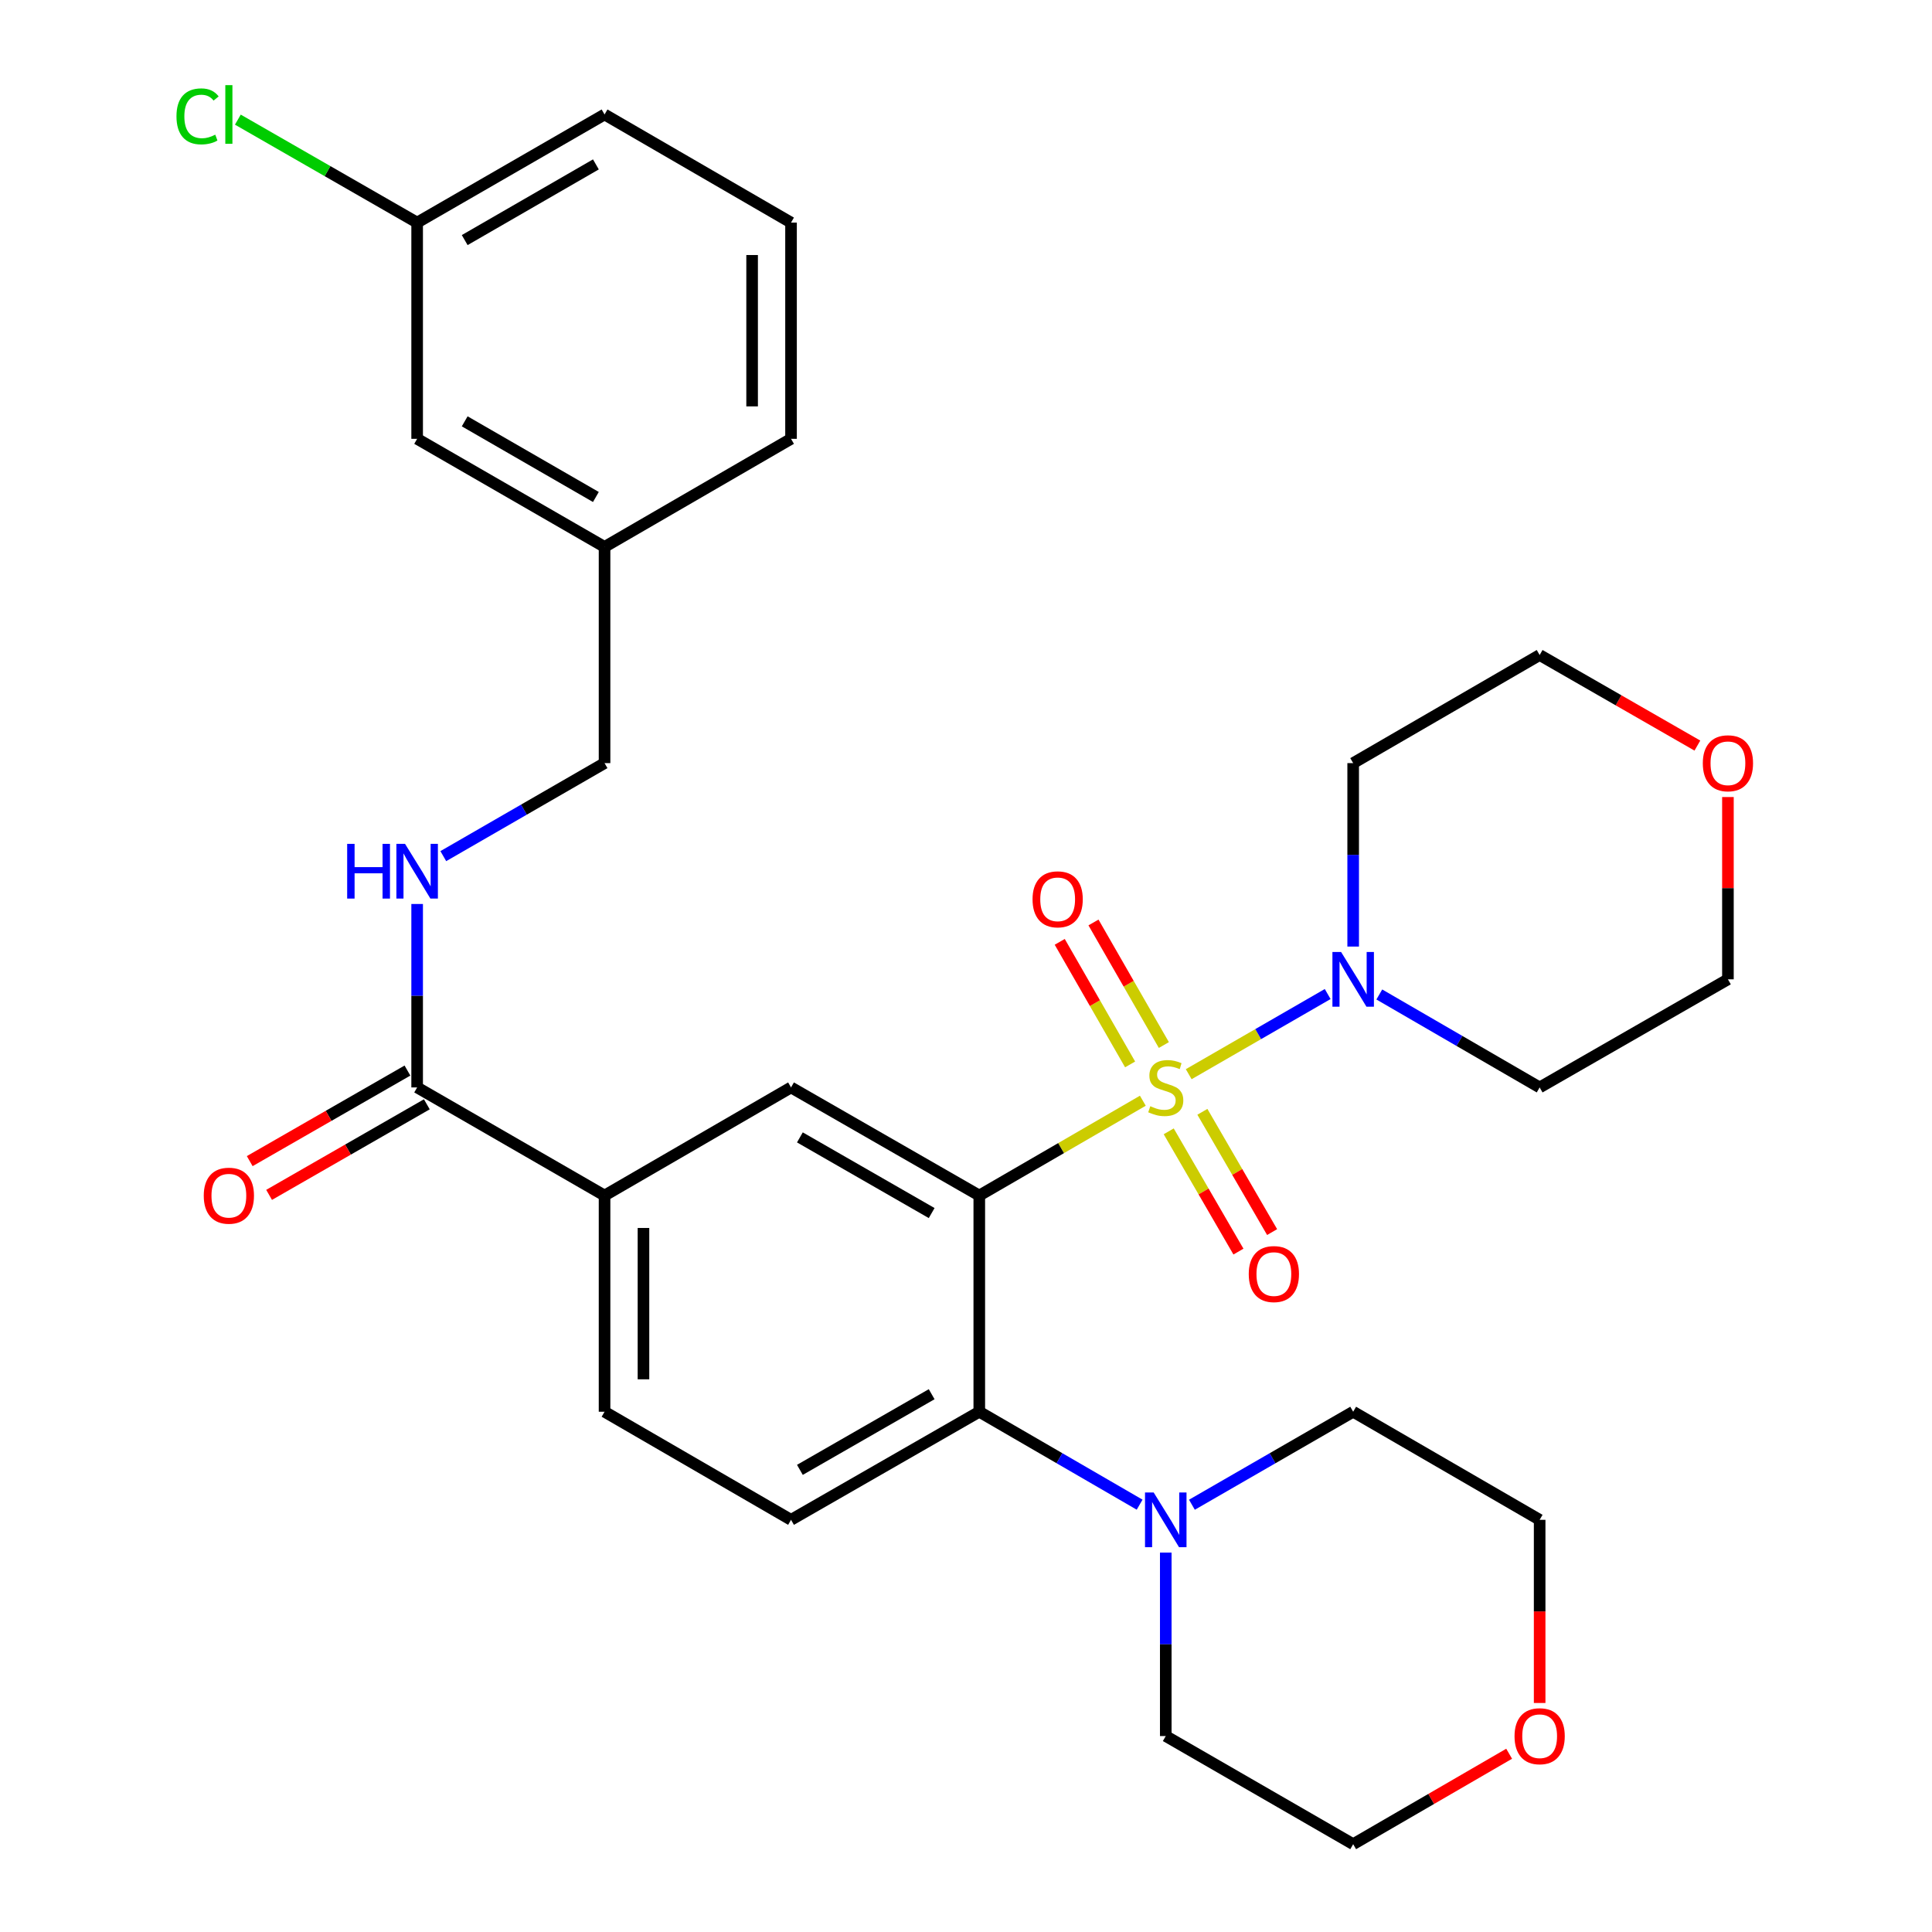 <?xml version='1.0' encoding='iso-8859-1'?>
<svg version='1.1' baseProfile='full'
              xmlns='http://www.w3.org/2000/svg'
                      xmlns:rdkit='http://www.rdkit.org/xml'
                      xmlns:xlink='http://www.w3.org/1999/xlink'
                  xml:space='preserve'
width='1000px' height='1000px' viewBox='0 0 1000 1000'>
<!-- END OF HEADER -->
<rect style='opacity:1.0;fill:#FFFFFF;stroke:none' width='1000' height='1000' x='0' y='0'> </rect>
<path class='bond-0' d='M 591.528,569.734 L 549.202,594.27' style='fill:none;fill-rule:evenodd;stroke:#CCCC00;stroke-width:6px;stroke-linecap:butt;stroke-linejoin:miter;stroke-opacity:1' />
<path class='bond-0' d='M 549.202,594.27 L 506.876,618.807' style='fill:none;fill-rule:evenodd;stroke:#000000;stroke-width:6px;stroke-linecap:butt;stroke-linejoin:miter;stroke-opacity:1' />
<path class='bond-1' d='M 615.277,556 L 651.24,535.256' style='fill:none;fill-rule:evenodd;stroke:#CCCC00;stroke-width:6px;stroke-linecap:butt;stroke-linejoin:miter;stroke-opacity:1' />
<path class='bond-1' d='M 651.24,535.256 L 687.203,514.511' style='fill:none;fill-rule:evenodd;stroke:#0000FF;stroke-width:6px;stroke-linecap:butt;stroke-linejoin:miter;stroke-opacity:1' />
<path class='bond-7' d='M 604.927,585.573 L 622.971,616.7' style='fill:none;fill-rule:evenodd;stroke:#CCCC00;stroke-width:6px;stroke-linecap:butt;stroke-linejoin:miter;stroke-opacity:1' />
<path class='bond-7' d='M 622.971,616.7 L 641.016,647.827' style='fill:none;fill-rule:evenodd;stroke:#FF0000;stroke-width:6px;stroke-linecap:butt;stroke-linejoin:miter;stroke-opacity:1' />
<path class='bond-7' d='M 622.354,575.471 L 640.398,606.598' style='fill:none;fill-rule:evenodd;stroke:#CCCC00;stroke-width:6px;stroke-linecap:butt;stroke-linejoin:miter;stroke-opacity:1' />
<path class='bond-7' d='M 640.398,606.598 L 658.443,637.724' style='fill:none;fill-rule:evenodd;stroke:#FF0000;stroke-width:6px;stroke-linecap:butt;stroke-linejoin:miter;stroke-opacity:1' />
<path class='bond-8' d='M 602.411,540.908 L 584.198,509.189' style='fill:none;fill-rule:evenodd;stroke:#CCCC00;stroke-width:6px;stroke-linecap:butt;stroke-linejoin:miter;stroke-opacity:1' />
<path class='bond-8' d='M 584.198,509.189 L 565.985,477.469' style='fill:none;fill-rule:evenodd;stroke:#FF0000;stroke-width:6px;stroke-linecap:butt;stroke-linejoin:miter;stroke-opacity:1' />
<path class='bond-8' d='M 584.942,550.939 L 566.729,519.219' style='fill:none;fill-rule:evenodd;stroke:#CCCC00;stroke-width:6px;stroke-linecap:butt;stroke-linejoin:miter;stroke-opacity:1' />
<path class='bond-8' d='M 566.729,519.219 L 548.516,487.499' style='fill:none;fill-rule:evenodd;stroke:#FF0000;stroke-width:6px;stroke-linecap:butt;stroke-linejoin:miter;stroke-opacity:1' />
<path class='bond-2' d='M 506.876,618.807 L 506.876,730.716' style='fill:none;fill-rule:evenodd;stroke:#000000;stroke-width:6px;stroke-linecap:butt;stroke-linejoin:miter;stroke-opacity:1' />
<path class='bond-3' d='M 506.876,618.807 L 409.436,562.853' style='fill:none;fill-rule:evenodd;stroke:#000000;stroke-width:6px;stroke-linecap:butt;stroke-linejoin:miter;stroke-opacity:1' />
<path class='bond-3' d='M 482.229,627.882 L 414.021,588.714' style='fill:none;fill-rule:evenodd;stroke:#000000;stroke-width:6px;stroke-linecap:butt;stroke-linejoin:miter;stroke-opacity:1' />
<path class='bond-15' d='M 700.4,489.941 L 700.4,442.465' style='fill:none;fill-rule:evenodd;stroke:#0000FF;stroke-width:6px;stroke-linecap:butt;stroke-linejoin:miter;stroke-opacity:1' />
<path class='bond-15' d='M 700.4,442.465 L 700.4,394.989' style='fill:none;fill-rule:evenodd;stroke:#000000;stroke-width:6px;stroke-linecap:butt;stroke-linejoin:miter;stroke-opacity:1' />
<path class='bond-16' d='M 713.929,514.741 L 755.425,538.797' style='fill:none;fill-rule:evenodd;stroke:#0000FF;stroke-width:6px;stroke-linecap:butt;stroke-linejoin:miter;stroke-opacity:1' />
<path class='bond-16' d='M 755.425,538.797 L 796.921,562.853' style='fill:none;fill-rule:evenodd;stroke:#000000;stroke-width:6px;stroke-linecap:butt;stroke-linejoin:miter;stroke-opacity:1' />
<path class='bond-4' d='M 506.876,730.716 L 548.372,754.767' style='fill:none;fill-rule:evenodd;stroke:#000000;stroke-width:6px;stroke-linecap:butt;stroke-linejoin:miter;stroke-opacity:1' />
<path class='bond-4' d='M 548.372,754.767 L 589.868,778.818' style='fill:none;fill-rule:evenodd;stroke:#0000FF;stroke-width:6px;stroke-linecap:butt;stroke-linejoin:miter;stroke-opacity:1' />
<path class='bond-9' d='M 506.876,730.716 L 409.436,786.66' style='fill:none;fill-rule:evenodd;stroke:#000000;stroke-width:6px;stroke-linecap:butt;stroke-linejoin:miter;stroke-opacity:1' />
<path class='bond-9' d='M 482.23,721.639 L 414.023,760.799' style='fill:none;fill-rule:evenodd;stroke:#000000;stroke-width:6px;stroke-linecap:butt;stroke-linejoin:miter;stroke-opacity:1' />
<path class='bond-6' d='M 409.436,562.853 L 312.915,618.807' style='fill:none;fill-rule:evenodd;stroke:#000000;stroke-width:6px;stroke-linecap:butt;stroke-linejoin:miter;stroke-opacity:1' />
<path class='bond-22' d='M 603.397,803.618 L 603.397,851.099' style='fill:none;fill-rule:evenodd;stroke:#0000FF;stroke-width:6px;stroke-linecap:butt;stroke-linejoin:miter;stroke-opacity:1' />
<path class='bond-22' d='M 603.397,851.099 L 603.397,898.58' style='fill:none;fill-rule:evenodd;stroke:#000000;stroke-width:6px;stroke-linecap:butt;stroke-linejoin:miter;stroke-opacity:1' />
<path class='bond-23' d='M 616.936,778.851 L 658.668,754.784' style='fill:none;fill-rule:evenodd;stroke:#0000FF;stroke-width:6px;stroke-linecap:butt;stroke-linejoin:miter;stroke-opacity:1' />
<path class='bond-23' d='M 658.668,754.784 L 700.4,730.716' style='fill:none;fill-rule:evenodd;stroke:#000000;stroke-width:6px;stroke-linecap:butt;stroke-linejoin:miter;stroke-opacity:1' />
<path class='bond-5' d='M 215.912,562.853 L 312.915,618.807' style='fill:none;fill-rule:evenodd;stroke:#000000;stroke-width:6px;stroke-linecap:butt;stroke-linejoin:miter;stroke-opacity:1' />
<path class='bond-10' d='M 215.912,562.853 L 215.912,515.377' style='fill:none;fill-rule:evenodd;stroke:#000000;stroke-width:6px;stroke-linecap:butt;stroke-linejoin:miter;stroke-opacity:1' />
<path class='bond-10' d='M 215.912,515.377 L 215.912,467.902' style='fill:none;fill-rule:evenodd;stroke:#0000FF;stroke-width:6px;stroke-linecap:butt;stroke-linejoin:miter;stroke-opacity:1' />
<path class='bond-12' d='M 210.897,554.119 L 170.077,577.557' style='fill:none;fill-rule:evenodd;stroke:#000000;stroke-width:6px;stroke-linecap:butt;stroke-linejoin:miter;stroke-opacity:1' />
<path class='bond-12' d='M 170.077,577.557 L 129.256,600.996' style='fill:none;fill-rule:evenodd;stroke:#FF0000;stroke-width:6px;stroke-linecap:butt;stroke-linejoin:miter;stroke-opacity:1' />
<path class='bond-12' d='M 220.927,571.587 L 180.107,595.026' style='fill:none;fill-rule:evenodd;stroke:#000000;stroke-width:6px;stroke-linecap:butt;stroke-linejoin:miter;stroke-opacity:1' />
<path class='bond-12' d='M 180.107,595.026 L 139.286,618.464' style='fill:none;fill-rule:evenodd;stroke:#FF0000;stroke-width:6px;stroke-linecap:butt;stroke-linejoin:miter;stroke-opacity:1' />
<path class='bond-11' d='M 312.915,618.807 L 312.915,730.716' style='fill:none;fill-rule:evenodd;stroke:#000000;stroke-width:6px;stroke-linecap:butt;stroke-linejoin:miter;stroke-opacity:1' />
<path class='bond-11' d='M 333.059,635.594 L 333.059,713.93' style='fill:none;fill-rule:evenodd;stroke:#000000;stroke-width:6px;stroke-linecap:butt;stroke-linejoin:miter;stroke-opacity:1' />
<path class='bond-32' d='M 409.436,786.66 L 312.915,730.716' style='fill:none;fill-rule:evenodd;stroke:#000000;stroke-width:6px;stroke-linecap:butt;stroke-linejoin:miter;stroke-opacity:1' />
<path class='bond-17' d='M 229.452,443.134 L 271.183,419.062' style='fill:none;fill-rule:evenodd;stroke:#0000FF;stroke-width:6px;stroke-linecap:butt;stroke-linejoin:miter;stroke-opacity:1' />
<path class='bond-17' d='M 271.183,419.062 L 312.915,394.989' style='fill:none;fill-rule:evenodd;stroke:#000000;stroke-width:6px;stroke-linecap:butt;stroke-linejoin:miter;stroke-opacity:1' />
<path class='bond-13' d='M 894.372,412.547 L 894.372,459.723' style='fill:none;fill-rule:evenodd;stroke:#FF0000;stroke-width:6px;stroke-linecap:butt;stroke-linejoin:miter;stroke-opacity:1' />
<path class='bond-13' d='M 894.372,459.723 L 894.372,506.898' style='fill:none;fill-rule:evenodd;stroke:#000000;stroke-width:6px;stroke-linecap:butt;stroke-linejoin:miter;stroke-opacity:1' />
<path class='bond-31' d='M 878.562,385.912 L 837.742,362.474' style='fill:none;fill-rule:evenodd;stroke:#FF0000;stroke-width:6px;stroke-linecap:butt;stroke-linejoin:miter;stroke-opacity:1' />
<path class='bond-31' d='M 837.742,362.474 L 796.921,339.035' style='fill:none;fill-rule:evenodd;stroke:#000000;stroke-width:6px;stroke-linecap:butt;stroke-linejoin:miter;stroke-opacity:1' />
<path class='bond-14' d='M 796.921,881.462 L 796.921,834.061' style='fill:none;fill-rule:evenodd;stroke:#FF0000;stroke-width:6px;stroke-linecap:butt;stroke-linejoin:miter;stroke-opacity:1' />
<path class='bond-14' d='M 796.921,834.061 L 796.921,786.66' style='fill:none;fill-rule:evenodd;stroke:#000000;stroke-width:6px;stroke-linecap:butt;stroke-linejoin:miter;stroke-opacity:1' />
<path class='bond-33' d='M 781.132,907.735 L 740.766,931.14' style='fill:none;fill-rule:evenodd;stroke:#FF0000;stroke-width:6px;stroke-linecap:butt;stroke-linejoin:miter;stroke-opacity:1' />
<path class='bond-33' d='M 740.766,931.14 L 700.4,954.545' style='fill:none;fill-rule:evenodd;stroke:#000000;stroke-width:6px;stroke-linecap:butt;stroke-linejoin:miter;stroke-opacity:1' />
<path class='bond-25' d='M 700.4,394.989 L 796.921,339.035' style='fill:none;fill-rule:evenodd;stroke:#000000;stroke-width:6px;stroke-linecap:butt;stroke-linejoin:miter;stroke-opacity:1' />
<path class='bond-24' d='M 796.921,562.853 L 894.372,506.898' style='fill:none;fill-rule:evenodd;stroke:#000000;stroke-width:6px;stroke-linecap:butt;stroke-linejoin:miter;stroke-opacity:1' />
<path class='bond-20' d='M 312.915,394.989 L 312.915,283.081' style='fill:none;fill-rule:evenodd;stroke:#000000;stroke-width:6px;stroke-linecap:butt;stroke-linejoin:miter;stroke-opacity:1' />
<path class='bond-18' d='M 215.912,227.137 L 312.915,283.081' style='fill:none;fill-rule:evenodd;stroke:#000000;stroke-width:6px;stroke-linecap:butt;stroke-linejoin:miter;stroke-opacity:1' />
<path class='bond-18' d='M 240.526,218.079 L 308.428,257.239' style='fill:none;fill-rule:evenodd;stroke:#000000;stroke-width:6px;stroke-linecap:butt;stroke-linejoin:miter;stroke-opacity:1' />
<path class='bond-19' d='M 215.912,227.137 L 215.912,115.217' style='fill:none;fill-rule:evenodd;stroke:#000000;stroke-width:6px;stroke-linecap:butt;stroke-linejoin:miter;stroke-opacity:1' />
<path class='bond-21' d='M 215.912,115.217 L 169.512,88.569' style='fill:none;fill-rule:evenodd;stroke:#000000;stroke-width:6px;stroke-linecap:butt;stroke-linejoin:miter;stroke-opacity:1' />
<path class='bond-21' d='M 169.512,88.569 L 123.111,61.922' style='fill:none;fill-rule:evenodd;stroke:#00CC00;stroke-width:6px;stroke-linecap:butt;stroke-linejoin:miter;stroke-opacity:1' />
<path class='bond-34' d='M 215.912,115.217 L 312.915,59.251' style='fill:none;fill-rule:evenodd;stroke:#000000;stroke-width:6px;stroke-linecap:butt;stroke-linejoin:miter;stroke-opacity:1' />
<path class='bond-34' d='M 240.529,124.27 L 308.431,85.094' style='fill:none;fill-rule:evenodd;stroke:#000000;stroke-width:6px;stroke-linecap:butt;stroke-linejoin:miter;stroke-opacity:1' />
<path class='bond-30' d='M 312.915,283.081 L 409.436,227.137' style='fill:none;fill-rule:evenodd;stroke:#000000;stroke-width:6px;stroke-linecap:butt;stroke-linejoin:miter;stroke-opacity:1' />
<path class='bond-27' d='M 603.397,898.58 L 700.4,954.545' style='fill:none;fill-rule:evenodd;stroke:#000000;stroke-width:6px;stroke-linecap:butt;stroke-linejoin:miter;stroke-opacity:1' />
<path class='bond-28' d='M 700.4,730.716 L 796.921,786.66' style='fill:none;fill-rule:evenodd;stroke:#000000;stroke-width:6px;stroke-linecap:butt;stroke-linejoin:miter;stroke-opacity:1' />
<path class='bond-26' d='M 409.436,115.217 L 409.436,227.137' style='fill:none;fill-rule:evenodd;stroke:#000000;stroke-width:6px;stroke-linecap:butt;stroke-linejoin:miter;stroke-opacity:1' />
<path class='bond-26' d='M 389.293,132.005 L 389.293,210.349' style='fill:none;fill-rule:evenodd;stroke:#000000;stroke-width:6px;stroke-linecap:butt;stroke-linejoin:miter;stroke-opacity:1' />
<path class='bond-29' d='M 409.436,115.217 L 312.915,59.251' style='fill:none;fill-rule:evenodd;stroke:#000000;stroke-width:6px;stroke-linecap:butt;stroke-linejoin:miter;stroke-opacity:1' />
<path  class='atom-0' d='M 595.397 572.573
Q 595.717 572.693, 597.037 573.253
Q 598.357 573.813, 599.797 574.173
Q 601.277 574.493, 602.717 574.493
Q 605.397 574.493, 606.957 573.213
Q 608.517 571.893, 608.517 569.613
Q 608.517 568.053, 607.717 567.093
Q 606.957 566.133, 605.757 565.613
Q 604.557 565.093, 602.557 564.493
Q 600.037 563.733, 598.517 563.013
Q 597.037 562.293, 595.957 560.773
Q 594.917 559.253, 594.917 556.693
Q 594.917 553.133, 597.317 550.933
Q 599.757 548.733, 604.557 548.733
Q 607.837 548.733, 611.557 550.293
L 610.637 553.373
Q 607.237 551.973, 604.677 551.973
Q 601.917 551.973, 600.397 553.133
Q 598.877 554.253, 598.917 556.213
Q 598.917 557.733, 599.677 558.653
Q 600.477 559.573, 601.597 560.093
Q 602.757 560.613, 604.677 561.213
Q 607.237 562.013, 608.757 562.813
Q 610.277 563.613, 611.357 565.253
Q 612.477 566.853, 612.477 569.613
Q 612.477 573.533, 609.837 575.653
Q 607.237 577.733, 602.877 577.733
Q 600.357 577.733, 598.437 577.173
Q 596.557 576.653, 594.317 575.733
L 595.397 572.573
' fill='#CCCC00'/>
<path  class='atom-2' d='M 694.14 492.738
L 703.42 507.738
Q 704.34 509.218, 705.82 511.898
Q 707.3 514.578, 707.38 514.738
L 707.38 492.738
L 711.14 492.738
L 711.14 521.058
L 707.26 521.058
L 697.3 504.658
Q 696.14 502.738, 694.9 500.538
Q 693.7 498.338, 693.34 497.658
L 693.34 521.058
L 689.66 521.058
L 689.66 492.738
L 694.14 492.738
' fill='#0000FF'/>
<path  class='atom-5' d='M 597.137 772.5
L 606.417 787.5
Q 607.337 788.98, 608.817 791.66
Q 610.297 794.34, 610.377 794.5
L 610.377 772.5
L 614.137 772.5
L 614.137 800.82
L 610.257 800.82
L 600.297 784.42
Q 599.137 782.5, 597.897 780.3
Q 596.697 778.1, 596.337 777.42
L 596.337 800.82
L 592.657 800.82
L 592.657 772.5
L 597.137 772.5
' fill='#0000FF'/>
<path  class='atom-8' d='M 646.352 659.454
Q 646.352 652.654, 649.712 648.854
Q 653.072 645.054, 659.352 645.054
Q 665.632 645.054, 668.992 648.854
Q 672.352 652.654, 672.352 659.454
Q 672.352 666.334, 668.952 670.254
Q 665.552 674.134, 659.352 674.134
Q 653.112 674.134, 649.712 670.254
Q 646.352 666.374, 646.352 659.454
M 659.352 670.934
Q 663.672 670.934, 665.992 668.054
Q 668.352 665.134, 668.352 659.454
Q 668.352 653.894, 665.992 651.094
Q 663.672 648.254, 659.352 648.254
Q 655.032 648.254, 652.672 651.054
Q 650.352 653.854, 650.352 659.454
Q 650.352 665.174, 652.672 668.054
Q 655.032 670.934, 659.352 670.934
' fill='#FF0000'/>
<path  class='atom-9' d='M 534.443 465.483
Q 534.443 458.683, 537.803 454.883
Q 541.163 451.083, 547.443 451.083
Q 553.723 451.083, 557.083 454.883
Q 560.443 458.683, 560.443 465.483
Q 560.443 472.363, 557.043 476.283
Q 553.643 480.163, 547.443 480.163
Q 541.203 480.163, 537.803 476.283
Q 534.443 472.403, 534.443 465.483
M 547.443 476.963
Q 551.763 476.963, 554.083 474.083
Q 556.443 471.163, 556.443 465.483
Q 556.443 459.923, 554.083 457.123
Q 551.763 454.283, 547.443 454.283
Q 543.123 454.283, 540.763 457.083
Q 538.443 459.883, 538.443 465.483
Q 538.443 471.203, 540.763 474.083
Q 543.123 476.963, 547.443 476.963
' fill='#FF0000'/>
<path  class='atom-11' d='M 179.692 436.784
L 183.532 436.784
L 183.532 448.824
L 198.012 448.824
L 198.012 436.784
L 201.852 436.784
L 201.852 465.104
L 198.012 465.104
L 198.012 452.024
L 183.532 452.024
L 183.532 465.104
L 179.692 465.104
L 179.692 436.784
' fill='#0000FF'/>
<path  class='atom-11' d='M 209.652 436.784
L 218.932 451.784
Q 219.852 453.264, 221.332 455.944
Q 222.812 458.624, 222.892 458.784
L 222.892 436.784
L 226.652 436.784
L 226.652 465.104
L 222.772 465.104
L 212.812 448.704
Q 211.652 446.784, 210.412 444.584
Q 209.212 442.384, 208.852 441.704
L 208.852 465.104
L 205.172 465.104
L 205.172 436.784
L 209.652 436.784
' fill='#0000FF'/>
<path  class='atom-13' d='M 105.462 618.887
Q 105.462 612.087, 108.822 608.287
Q 112.182 604.487, 118.462 604.487
Q 124.742 604.487, 128.102 608.287
Q 131.462 612.087, 131.462 618.887
Q 131.462 625.767, 128.062 629.687
Q 124.662 633.567, 118.462 633.567
Q 112.222 633.567, 108.822 629.687
Q 105.462 625.807, 105.462 618.887
M 118.462 630.367
Q 122.782 630.367, 125.102 627.487
Q 127.462 624.567, 127.462 618.887
Q 127.462 613.327, 125.102 610.527
Q 122.782 607.687, 118.462 607.687
Q 114.142 607.687, 111.782 610.487
Q 109.462 613.287, 109.462 618.887
Q 109.462 624.607, 111.782 627.487
Q 114.142 630.367, 118.462 630.367
' fill='#FF0000'/>
<path  class='atom-14' d='M 881.372 395.069
Q 881.372 388.269, 884.732 384.469
Q 888.092 380.669, 894.372 380.669
Q 900.652 380.669, 904.012 384.469
Q 907.372 388.269, 907.372 395.069
Q 907.372 401.949, 903.972 405.869
Q 900.572 409.749, 894.372 409.749
Q 888.132 409.749, 884.732 405.869
Q 881.372 401.989, 881.372 395.069
M 894.372 406.549
Q 898.692 406.549, 901.012 403.669
Q 903.372 400.749, 903.372 395.069
Q 903.372 389.509, 901.012 386.709
Q 898.692 383.869, 894.372 383.869
Q 890.052 383.869, 887.692 386.669
Q 885.372 389.469, 885.372 395.069
Q 885.372 400.789, 887.692 403.669
Q 890.052 406.549, 894.372 406.549
' fill='#FF0000'/>
<path  class='atom-15' d='M 783.921 898.66
Q 783.921 891.86, 787.281 888.06
Q 790.641 884.26, 796.921 884.26
Q 803.201 884.26, 806.561 888.06
Q 809.921 891.86, 809.921 898.66
Q 809.921 905.54, 806.521 909.46
Q 803.121 913.34, 796.921 913.34
Q 790.681 913.34, 787.281 909.46
Q 783.921 905.58, 783.921 898.66
M 796.921 910.14
Q 801.241 910.14, 803.561 907.26
Q 805.921 904.34, 805.921 898.66
Q 805.921 893.1, 803.561 890.3
Q 801.241 887.46, 796.921 887.46
Q 792.601 887.46, 790.241 890.26
Q 787.921 893.06, 787.921 898.66
Q 787.921 904.38, 790.241 907.26
Q 792.601 910.14, 796.921 910.14
' fill='#FF0000'/>
<path  class='atom-22' d='M 91.342 60.231
Q 91.342 53.191, 94.622 49.511
Q 97.942 45.791, 104.222 45.791
Q 110.062 45.791, 113.182 49.911
L 110.542 52.071
Q 108.262 49.071, 104.222 49.071
Q 99.942 49.071, 97.662 51.951
Q 95.422 54.791, 95.422 60.231
Q 95.422 65.831, 97.742 68.711
Q 100.102 71.591, 104.662 71.591
Q 107.782 71.591, 111.422 69.711
L 112.542 72.711
Q 111.062 73.671, 108.822 74.231
Q 106.582 74.791, 104.102 74.791
Q 97.942 74.791, 94.622 71.031
Q 91.342 67.271, 91.342 60.231
' fill='#00CC00'/>
<path  class='atom-22' d='M 116.622 44.071
L 120.302 44.071
L 120.302 74.431
L 116.622 74.431
L 116.622 44.071
' fill='#00CC00'/>
</svg>
